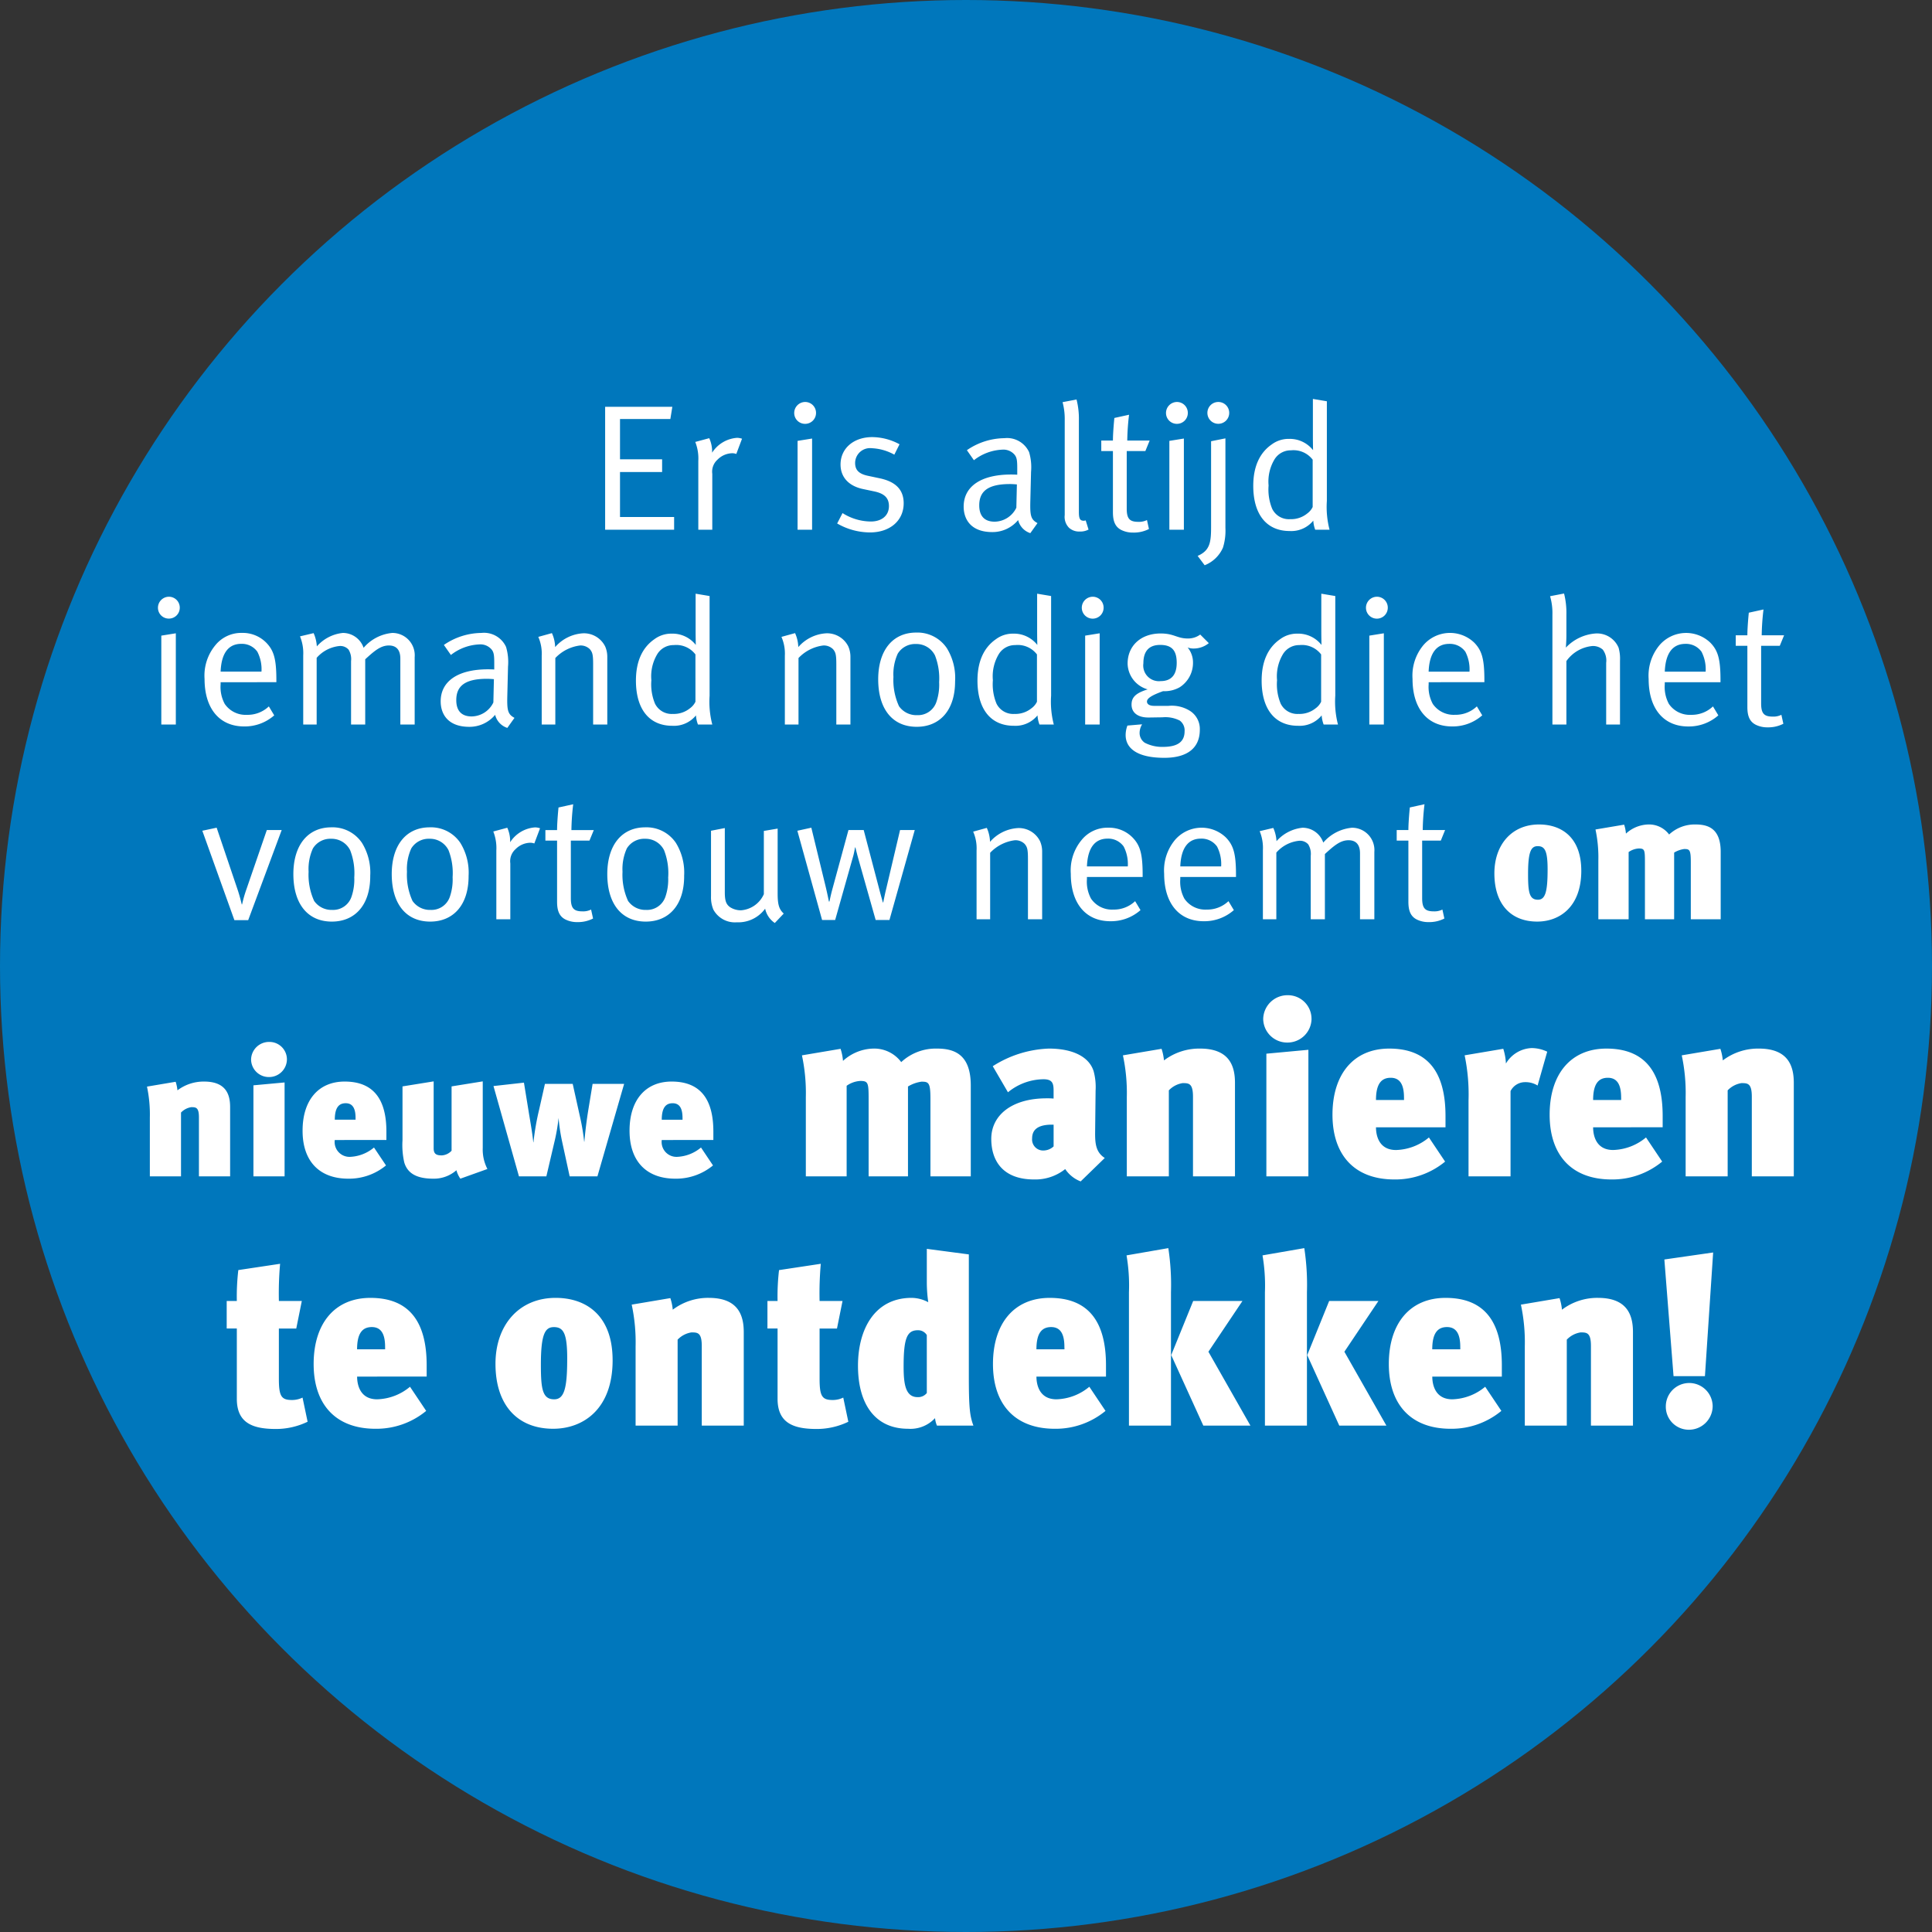 <?xml version="1.0" encoding="UTF-8"?>
<svg xmlns="http://www.w3.org/2000/svg" width="248" height="248" viewBox="0 0 248 248">
  <rect x="0" y="0" width="248" height="248" fill="#333333" stroke="none"/>
  <g id="Gruppe_131" data-name="Gruppe 131" transform="translate(-54 -863)">
    <g id="Gruppe_130" data-name="Gruppe 130">
      <circle id="Ellipse_1" data-name="Ellipse 1" cx="124" cy="124" r="124" transform="translate(54 863)" fill="#0077bc"></circle>
      <path id="Pfad_49" data-name="Pfad 49" d="M-37.467,0V-1.633h-6.946V-7.406h5.405V-9.039h-5.405v-5.175h6.463l.253-1.564h-8.625V0Zm8.717-11.684a2.157,2.157,0,0,0-.621-.115,4.151,4.151,0,0,0-3.22,1.909,4.137,4.137,0,0,0-.368-1.863l-1.794.483a5.789,5.789,0,0,1,.391,2.438V0h1.794V-7.176A2.062,2.062,0,0,1-31.9-8.993a2.729,2.729,0,0,1,1.909-.828,1.53,1.53,0,0,1,.506.092ZM-19.757,0V-11.707l-1.863.3V0Zm.506-15a1.394,1.394,0,0,0-1.4-1.4,1.414,1.414,0,0,0-1.4,1.426,1.389,1.389,0,0,0,1.4,1.38A1.394,1.394,0,0,0-19.251-15ZM-8-3.4c0-1.7-.989-2.76-3.059-3.2l-1.518-.322c-1.219-.253-1.656-.782-1.656-1.656a1.92,1.92,0,0,1,2.162-1.886A6.509,6.509,0,0,1-9.2-9.637l.667-1.334a7.463,7.463,0,0,0-3.5-.92c-2.392,0-4.071,1.449-4.071,3.519,0,1.587,1.012,2.76,2.9,3.151l1.426.3c1.311.276,1.886.851,1.886,1.886,0,1.219-.92,1.978-2.323,1.978a6.882,6.882,0,0,1-3.634-1.081l-.69,1.334A8.485,8.485,0,0,0-12.328.345C-9.752.345-8-1.173-8-3.4ZM9.177-.851c-.851-.46-.966-.943-.92-2.806l.092-3.772A6.8,6.8,0,0,0,8.1-9.959a3.111,3.111,0,0,0-3.174-1.794A8.628,8.628,0,0,0,.115-10.212l.9,1.288a6.34,6.34,0,0,1,3.657-1.357A1.881,1.881,0,0,1,6.21-9.66c.322.368.368.782.368,1.794v.8s-.322-.023-.805-.023C1.932-7.084-.3-5.566-.3-2.967-.3-1.426.552.3,3.381.3A4.279,4.279,0,0,0,6.693-1.242,2.352,2.352,0,0,0,8.257.437ZM6.532-5.819l-.069,2.99A3.142,3.142,0,0,1,3.68-1.035C2.369-1.035,1.7-1.771,1.7-3.128c0-1.748,1.035-2.737,3.933-2.737C5.957-5.865,6.233-5.842,6.532-5.819Zm9.2,5.8L15.364-1.2a1.3,1.3,0,0,1-.23.046c-.506,0-.644-.253-.644-1.15V-14.007a10.082,10.082,0,0,0-.3-2.714l-1.794.345a8.333,8.333,0,0,1,.276,2.346V-1.886a1.992,1.992,0,0,0,.552,1.633A1.922,1.922,0,0,0,14.582.23,2.27,2.27,0,0,0,15.732-.023Zm7.843-11.431H20.7a30.873,30.873,0,0,1,.23-3.312l-1.886.414s-.184,1.794-.184,2.9H17.365V-10.1H18.86v7.866c0,1.15.3,1.886,1.1,2.277a3.334,3.334,0,0,0,1.5.322,4.243,4.243,0,0,0,2.024-.46l-.253-1.15a2.283,2.283,0,0,1-1.127.23c-1.127,0-1.472-.437-1.472-1.7V-10.1h2.392ZM27.968,0V-11.707l-1.863.3V0Zm.506-15a1.394,1.394,0,0,0-1.4-1.4,1.414,1.414,0,0,0-1.4,1.426,1.389,1.389,0,0,0,1.4,1.38A1.394,1.394,0,0,0,28.474-15ZM33.3-.23v-11.5l-1.84.368V-.391c0,2-.138,3.059-1.725,3.749l.9,1.2A4.259,4.259,0,0,0,32.982,2.3,7.277,7.277,0,0,0,33.3-.23ZM33.787-15a1.394,1.394,0,0,0-1.4-1.4,1.394,1.394,0,0,0-1.4,1.4,1.394,1.394,0,0,0,1.4,1.4A1.394,1.394,0,0,0,33.787-15ZM46.667,0a11.6,11.6,0,0,1-.345-3.7V-16.491l-1.794-.3v4.807c0,.828.023,1.771.023,1.771a3.8,3.8,0,0,0-3.1-1.449,3.614,3.614,0,0,0-2.208.713c-1.564,1.081-2.369,2.875-2.369,5.313,0,3.657,1.7,5.8,4.669,5.8a3.635,3.635,0,0,0,3.036-1.334A4.03,4.03,0,0,0,44.827,0ZM44.5-2.921a2.205,2.205,0,0,1-.69.828,3.289,3.289,0,0,1-2.208.736,2.382,2.382,0,0,1-2.3-1.334,6.5,6.5,0,0,1-.46-2.99,5.532,5.532,0,0,1,.736-3.312,2.429,2.429,0,0,1,2.139-1.2,3.089,3.089,0,0,1,2.783,1.2ZM-101.43,25V13.293l-1.863.3V25Zm.506-15a1.394,1.394,0,0,0-1.4-1.4,1.414,1.414,0,0,0-1.4,1.426,1.389,1.389,0,0,0,1.4,1.38A1.394,1.394,0,0,0-100.924,10Zm12.4,9.568v-.253c0-2.737-.322-3.818-1.311-4.83a4.229,4.229,0,0,0-3.1-1.242,4.269,4.269,0,0,0-3.427,1.587,6.116,6.116,0,0,0-1.38,4.324c0,3.795,1.909,6.095,5.083,6.095A5.72,5.72,0,0,0-88.8,23.827l-.69-1.15A3.944,3.944,0,0,1-92.3,23.758a3.24,3.24,0,0,1-2.852-1.4,4.57,4.57,0,0,1-.529-2.507v-.276Zm-1.909-1.357H-95.68c.092-2.369,1.012-3.565,2.645-3.565a2.437,2.437,0,0,1,2.07,1.012A4.914,4.914,0,0,1-90.436,18.215ZM-70.771,25V16.352a2.868,2.868,0,0,0-2.875-3.105,5.5,5.5,0,0,0-3.68,1.909,2.813,2.813,0,0,0-2.668-1.909,5.144,5.144,0,0,0-3.335,1.725,4.817,4.817,0,0,0-.414-1.7l-1.748.414a5.635,5.635,0,0,1,.414,2.438V25h1.725V16.444a4.475,4.475,0,0,1,2.921-1.518,1.417,1.417,0,0,1,1.173.46,2.333,2.333,0,0,1,.322,1.472V25h1.817V16.628c1.2-1.1,2-1.771,3.036-1.771.966,0,1.472.575,1.472,1.679V25Zm12.811-.851c-.851-.46-.966-.943-.92-2.806l.092-3.772a6.8,6.8,0,0,0-.253-2.53,3.111,3.111,0,0,0-3.174-1.794,8.628,8.628,0,0,0-4.807,1.541l.9,1.288a6.34,6.34,0,0,1,3.657-1.357,1.881,1.881,0,0,1,1.541.621c.322.368.368.782.368,1.794v.805s-.322-.023-.805-.023c-3.841,0-6.072,1.518-6.072,4.117,0,1.541.851,3.266,3.68,3.266a4.279,4.279,0,0,0,3.312-1.541,2.352,2.352,0,0,0,1.564,1.679ZM-60.6,19.181l-.069,2.99a3.142,3.142,0,0,1-2.783,1.794c-1.311,0-1.978-.736-1.978-2.093,0-1.748,1.035-2.737,3.933-2.737C-61.18,19.135-60.9,19.158-60.6,19.181ZM-46.046,25V16.306a3.3,3.3,0,0,0-.276-1.334,3.042,3.042,0,0,0-2.806-1.679,5.137,5.137,0,0,0-3.611,1.771,4.635,4.635,0,0,0-.414-1.794l-1.748.483a5.328,5.328,0,0,1,.437,2.415V25h1.748V16.467a5.275,5.275,0,0,1,3.174-1.61,1.678,1.678,0,0,1,1.265.483c.322.391.414.69.414,1.909V25Zm13.478,0a11.6,11.6,0,0,1-.345-3.7V8.509l-1.794-.3v4.807c0,.828.023,1.771.023,1.771a3.8,3.8,0,0,0-3.105-1.449A3.614,3.614,0,0,0-40,14.052c-1.564,1.081-2.369,2.875-2.369,5.313,0,3.657,1.7,5.8,4.669,5.8a3.635,3.635,0,0,0,3.036-1.334A4.03,4.03,0,0,0-34.408,25Zm-2.162-2.921a2.205,2.205,0,0,1-.69.828,3.289,3.289,0,0,1-2.208.736,2.382,2.382,0,0,1-2.3-1.334,6.5,6.5,0,0,1-.46-2.99,5.532,5.532,0,0,1,.736-3.312,2.429,2.429,0,0,1,2.139-1.2,3.089,3.089,0,0,1,2.783,1.2ZM-14.835,25V16.306a3.3,3.3,0,0,0-.276-1.334,3.042,3.042,0,0,0-2.806-1.679,5.137,5.137,0,0,0-3.611,1.771,4.635,4.635,0,0,0-.414-1.794l-1.748.483a5.328,5.328,0,0,1,.437,2.415V25H-21.5V16.467a5.275,5.275,0,0,1,3.174-1.61,1.678,1.678,0,0,1,1.265.483c.322.391.414.69.414,1.909V25ZM-1.4,19.457A7.273,7.273,0,0,0-2.461,15.2a4.541,4.541,0,0,0-3.933-2c-3.013,0-4.876,2.277-4.876,6,0,3.772,1.794,6.095,4.945,6.095C-3.45,25.3-1.4,23.275-1.4,19.457Zm-2.047.138a6.79,6.79,0,0,1-.345,2.484A2.488,2.488,0,0,1-6.279,23.8,2.72,2.72,0,0,1-8.6,22.654,8.05,8.05,0,0,1-9.315,18.9a6.4,6.4,0,0,1,.552-2.99,2.617,2.617,0,0,1,2.346-1.242,2.653,2.653,0,0,1,2.438,1.472A8.1,8.1,0,0,1-3.45,19.595ZM11.27,25a11.6,11.6,0,0,1-.345-3.7V8.509l-1.794-.3v4.807c0,.828.023,1.771.023,1.771a3.8,3.8,0,0,0-3.105-1.449,3.614,3.614,0,0,0-2.208.713c-1.564,1.081-2.369,2.875-2.369,5.313,0,3.657,1.7,5.8,4.669,5.8a3.635,3.635,0,0,0,3.036-1.334A4.03,4.03,0,0,0,9.43,25ZM9.108,22.079a2.205,2.205,0,0,1-.69.828,3.289,3.289,0,0,1-2.208.736,2.382,2.382,0,0,1-2.3-1.334,6.5,6.5,0,0,1-.46-2.99,5.532,5.532,0,0,1,.736-3.312,2.429,2.429,0,0,1,2.139-1.2,3.089,3.089,0,0,1,2.783,1.2ZM17.158,25V13.293l-1.863.3V25Zm.506-15a1.394,1.394,0,0,0-1.4-1.4,1.414,1.414,0,0,0-1.4,1.426A1.4,1.4,0,0,0,17.664,10Zm13.5,4.554-1.1-1.1a2.6,2.6,0,0,1-1.587.506c-1.4,0-1.748-.644-3.5-.644-2.507,0-4.232,1.564-4.232,3.864a3.515,3.515,0,0,0,2.576,3.312c-1.564.483-2.07,1.035-2.07,1.955,0,1.035.805,1.656,2.162,1.656.368,0,1.311-.023,1.771-.023a4.091,4.091,0,0,1,2.254.414,1.561,1.561,0,0,1,.621,1.38c0,1.426-1.012,2-2.783,2a4.818,4.818,0,0,1-2.323-.529,1.507,1.507,0,0,1-.667-1.334,2.116,2.116,0,0,1,.322-1.035l-1.886.161a3.448,3.448,0,0,0-.23,1.219c0,1.633,1.38,2.921,4.968,2.921,2.783,0,4.554-1.127,4.554-3.611a2.746,2.746,0,0,0-1.265-2.415,4.38,4.38,0,0,0-2.76-.644H24.15c-.575,0-.92-.207-.92-.552,0-.391.529-.782,2.07-1.334a3.935,3.935,0,0,0,2.139-.506,3.717,3.717,0,0,0,1.7-3.151,3.031,3.031,0,0,0-.69-1.955,1.982,1.982,0,0,0,.782.138A3.067,3.067,0,0,0,31.165,14.558Zm-4.117,2.53c0,1.541-.69,2.346-2.07,2.346a2.011,2.011,0,0,1-2.208-2.277c0-1.587.736-2.369,2.162-2.369C26.45,14.788,27.048,15.524,27.048,17.088ZM47.748,25a11.6,11.6,0,0,1-.345-3.7V8.509l-1.794-.3v4.807c0,.828.023,1.771.023,1.771a3.8,3.8,0,0,0-3.105-1.449,3.614,3.614,0,0,0-2.208.713c-1.564,1.081-2.369,2.875-2.369,5.313,0,3.657,1.7,5.8,4.669,5.8a3.635,3.635,0,0,0,3.036-1.334A4.03,4.03,0,0,0,45.908,25Zm-2.162-2.921a2.205,2.205,0,0,1-.69.828,3.289,3.289,0,0,1-2.208.736,2.382,2.382,0,0,1-2.3-1.334,6.5,6.5,0,0,1-.46-2.99,5.532,5.532,0,0,1,.736-3.312,2.429,2.429,0,0,1,2.139-1.2,3.089,3.089,0,0,1,2.783,1.2ZM53.636,25V13.293l-1.863.3V25Zm.506-15a1.394,1.394,0,0,0-1.4-1.4,1.414,1.414,0,0,0-1.4,1.426A1.4,1.4,0,0,0,54.142,10Zm12.4,9.568v-.253c0-2.737-.322-3.818-1.311-4.83a4.5,4.5,0,0,0-6.532.345,6.117,6.117,0,0,0-1.38,4.324c0,3.795,1.909,6.095,5.083,6.095a5.72,5.72,0,0,0,3.864-1.426l-.69-1.15a3.944,3.944,0,0,1-2.806,1.081,3.24,3.24,0,0,1-2.852-1.4,4.57,4.57,0,0,1-.529-2.507v-.276ZM64.63,18.215H59.386c.092-2.369,1.012-3.565,2.645-3.565a2.437,2.437,0,0,1,2.07,1.012A4.914,4.914,0,0,1,64.63,18.215ZM83.95,25V16.789a5.11,5.11,0,0,0-.184-1.656,3,3,0,0,0-2.944-1.817A5.821,5.821,0,0,0,77,15.133s.069-.828.069-1.564V10.9a10.082,10.082,0,0,0-.3-2.714l-1.794.345a7.738,7.738,0,0,1,.3,2.346V25h1.794V16.858a4.62,4.62,0,0,1,3.335-1.932,1.9,1.9,0,0,1,1.334.46,2.331,2.331,0,0,1,.437,1.7V25Zm12.9-5.428v-.253c0-2.737-.322-3.818-1.311-4.83a4.5,4.5,0,0,0-6.532.345,6.116,6.116,0,0,0-1.38,4.324c0,3.795,1.909,6.095,5.083,6.095a5.72,5.72,0,0,0,3.864-1.426l-.69-1.15a3.944,3.944,0,0,1-2.806,1.081,3.24,3.24,0,0,1-2.852-1.4,4.57,4.57,0,0,1-.529-2.507v-.276Zm-1.909-1.357H89.7c.092-2.369,1.012-3.565,2.645-3.565a2.437,2.437,0,0,1,2.07,1.012A4.914,4.914,0,0,1,94.944,18.215Zm10.074-4.669h-2.875a30.874,30.874,0,0,1,.23-3.312l-1.886.414s-.184,1.794-.184,2.9H98.808V14.9H100.3v7.866c0,1.15.3,1.886,1.1,2.277a3.334,3.334,0,0,0,1.495.322,4.243,4.243,0,0,0,2.024-.46l-.253-1.15a2.283,2.283,0,0,1-1.127.23c-1.127,0-1.472-.437-1.472-1.7V14.9h2.392Zm-192.855,25h-1.909l-2.622,7.613a16.139,16.139,0,0,0-.552,1.932h-.046s-.23-1.012-.552-1.955l-2.668-7.889-1.84.391,4.117,11.477h1.771Zm11.362,5.911A7.273,7.273,0,0,0-77.533,40.2a4.541,4.541,0,0,0-3.933-2c-3.013,0-4.876,2.277-4.876,6,0,3.772,1.794,6.1,4.945,6.1C-78.522,50.3-76.475,48.275-76.475,44.457Zm-2.047.138a6.79,6.79,0,0,1-.345,2.484A2.488,2.488,0,0,1-81.351,48.8a2.72,2.72,0,0,1-2.323-1.15,8.049,8.049,0,0,1-.713-3.749,6.4,6.4,0,0,1,.552-2.99,2.617,2.617,0,0,1,2.346-1.242,2.653,2.653,0,0,1,2.438,1.472A8.1,8.1,0,0,1-78.522,44.6Zm14.674-.138A7.273,7.273,0,0,0-64.906,40.2a4.541,4.541,0,0,0-3.933-2c-3.013,0-4.876,2.277-4.876,6,0,3.772,1.794,6.1,4.945,6.1C-65.9,50.3-63.848,48.275-63.848,44.457ZM-65.9,44.6a6.79,6.79,0,0,1-.345,2.484A2.488,2.488,0,0,1-68.724,48.8a2.72,2.72,0,0,1-2.323-1.15A8.049,8.049,0,0,1-71.76,43.9a6.4,6.4,0,0,1,.552-2.99,2.617,2.617,0,0,1,2.346-1.242,2.653,2.653,0,0,1,2.438,1.472A8.1,8.1,0,0,1-65.9,44.6Zm11.224-6.279a2.157,2.157,0,0,0-.621-.115,4.151,4.151,0,0,0-3.22,1.909,4.137,4.137,0,0,0-.368-1.863l-1.794.483a5.789,5.789,0,0,1,.391,2.438V50h1.794V42.824a2.062,2.062,0,0,1,.667-1.817,2.729,2.729,0,0,1,1.909-.828,1.53,1.53,0,0,1,.506.092Zm6.9.23h-2.875a30.873,30.873,0,0,1,.23-3.312l-1.886.414s-.184,1.794-.184,2.9h-1.5V39.9h1.5v7.866c0,1.15.3,1.886,1.1,2.277a3.334,3.334,0,0,0,1.495.322,4.243,4.243,0,0,0,2.024-.46l-.253-1.15a2.283,2.283,0,0,1-1.127.23c-1.127,0-1.472-.437-1.472-1.7V39.9h2.392Zm11.592,5.911A7.273,7.273,0,0,0-37.237,40.2a4.541,4.541,0,0,0-3.933-2c-3.013,0-4.876,2.277-4.876,6,0,3.772,1.794,6.1,4.945,6.1C-38.226,50.3-36.179,48.275-36.179,44.457Zm-2.047.138a6.79,6.79,0,0,1-.345,2.484A2.488,2.488,0,0,1-41.055,48.8a2.72,2.72,0,0,1-2.323-1.15,8.05,8.05,0,0,1-.713-3.749,6.4,6.4,0,0,1,.552-2.99,2.617,2.617,0,0,1,2.346-1.242,2.653,2.653,0,0,1,2.438,1.472A8.1,8.1,0,0,1-38.226,44.6Zm14.835,4.669c-.575-.529-.782-1.1-.782-2.553V38.362l-1.771.3V46.78a3.5,3.5,0,0,1-2.921,2.07,2.568,2.568,0,0,1-1.4-.391c-.529-.368-.69-.851-.69-1.932V38.293l-1.771.345v8.418a4.1,4.1,0,0,0,.3,1.7,3.137,3.137,0,0,0,3.013,1.633,4.25,4.25,0,0,0,3.634-1.748,2.96,2.96,0,0,0,1.242,1.84ZM-6.578,38.546H-8.464l-1.817,7.705c-.115.46-.345,1.587-.345,1.587h-.046s-.3-1.058-.46-1.679l-2-7.613h-1.955l-2.047,7.521c-.23.828-.391,1.656-.391,1.656H-17.6s-.161-.851-.414-1.909l-1.84-7.567-1.794.391,3.174,11.454h1.679l2.3-8.142c.115-.368.253-1.173.253-1.173h.046s.115.506.322,1.265l2.277,8.05h1.771ZM9.775,50V41.306A3.3,3.3,0,0,0,9.5,39.972a3.042,3.042,0,0,0-2.806-1.679,5.137,5.137,0,0,0-3.611,1.771,4.635,4.635,0,0,0-.414-1.794L.92,38.753a5.328,5.328,0,0,1,.437,2.415V50H3.1V41.467a5.275,5.275,0,0,1,3.174-1.61,1.678,1.678,0,0,1,1.265.483c.322.391.414.69.414,1.909V50Zm12.9-5.428v-.253c0-2.737-.322-3.818-1.311-4.83a4.229,4.229,0,0,0-3.105-1.242,4.269,4.269,0,0,0-3.427,1.587,6.117,6.117,0,0,0-1.38,4.324c0,3.795,1.909,6.095,5.083,6.095A5.72,5.72,0,0,0,22.4,48.827l-.69-1.15a3.944,3.944,0,0,1-2.806,1.081,3.24,3.24,0,0,1-2.852-1.4,4.57,4.57,0,0,1-.529-2.507v-.276Zm-1.909-1.357H15.525c.092-2.369,1.012-3.565,2.645-3.565a2.437,2.437,0,0,1,2.07,1.012A4.914,4.914,0,0,1,20.769,43.215Zm13.892,1.357v-.253c0-2.737-.322-3.818-1.311-4.83a4.5,4.5,0,0,0-6.532.345,6.117,6.117,0,0,0-1.38,4.324c0,3.795,1.909,6.095,5.083,6.095a5.72,5.72,0,0,0,3.864-1.426l-.69-1.15a3.944,3.944,0,0,1-2.806,1.081,3.24,3.24,0,0,1-2.852-1.4,4.57,4.57,0,0,1-.529-2.507v-.276Zm-1.909-1.357H27.508c.092-2.369,1.012-3.565,2.645-3.565a2.437,2.437,0,0,1,2.07,1.012A4.914,4.914,0,0,1,32.752,43.215ZM52.417,50V41.352a2.868,2.868,0,0,0-2.875-3.1,5.5,5.5,0,0,0-3.68,1.909,2.813,2.813,0,0,0-2.668-1.909,5.144,5.144,0,0,0-3.335,1.725,4.817,4.817,0,0,0-.414-1.7l-1.748.414a5.635,5.635,0,0,1,.414,2.438V50h1.725V41.444a4.475,4.475,0,0,1,2.921-1.518,1.417,1.417,0,0,1,1.173.46,2.333,2.333,0,0,1,.322,1.472V50h1.817V41.628c1.2-1.1,2-1.771,3.036-1.771.966,0,1.472.575,1.472,1.679V50ZM61.5,38.546H58.627a30.873,30.873,0,0,1,.23-3.312l-1.886.414s-.184,1.794-.184,2.9h-1.5V39.9h1.5v7.866c0,1.15.3,1.886,1.1,2.277a3.334,3.334,0,0,0,1.495.322,4.243,4.243,0,0,0,2.024-.46l-.253-1.15a2.283,2.283,0,0,1-1.127.23c-1.127,0-1.472-.437-1.472-1.7V39.9H60.95Zm17.48,5.221c0-4.255-2.507-5.934-5.428-5.934-3.473,0-5.727,2.576-5.727,6.279,0,3.933,2.093,6.187,5.5,6.187C76.153,50.3,78.982,48.459,78.982,43.767Zm-4.324-.115c0,2.829-.3,3.841-1.242,3.841-1.127,0-1.265-1.012-1.265-3.312,0-2.944.414-3.565,1.242-3.565C74.336,40.616,74.658,41.283,74.658,43.652ZM96.876,50V41.352c0-2.967-1.564-3.519-3.22-3.519a4.821,4.821,0,0,0-3.4,1.288,3.206,3.206,0,0,0-2.668-1.288,4.418,4.418,0,0,0-2.875,1.173,4.858,4.858,0,0,0-.23-1.15l-3.68.621a17.077,17.077,0,0,1,.368,3.979V50h3.887V41.375a2.5,2.5,0,0,1,1.288-.46c.759,0,.805.161.805,1.725V50H90.9V41.444a3.365,3.365,0,0,1,1.288-.46c.69,0,.851.092.851,1.679V50Z" transform="translate(178 931)" fill="#fff"></path>
      <path id="Pfad_50" data-name="Pfad 50" d="M-.387,0V-11.656c0-4-2.108-4.743-4.34-4.743a6.5,6.5,0,0,0-4.588,1.736,4.322,4.322,0,0,0-3.6-1.736,5.954,5.954,0,0,0-3.875,1.581,6.547,6.547,0,0,0-.31-1.55l-4.96.837a23.017,23.017,0,0,1,.5,5.363V0h5.239V-11.625a3.375,3.375,0,0,1,1.736-.62c1.023,0,1.085.217,1.085,2.325V0h5.053V-11.532a4.536,4.536,0,0,1,1.736-.62c.93,0,1.147.124,1.147,2.263V0Zm17.2-2.356c-1.116-.713-1.24-1.8-1.24-3.131l.062-5.518a7.809,7.809,0,0,0-.248-2.48C14.8-15.376,12.664-16.4,9.626-16.4a14.294,14.294,0,0,0-7.192,2.263l1.953,3.348a7.286,7.286,0,0,1,4.557-1.674c1.178,0,1.3.558,1.3,1.488v.992a8.129,8.129,0,0,0-.9-.031c-4.464,0-7.1,2.17-7.1,5.208C2.248-1.953,3.767.4,7.735.4a6.153,6.153,0,0,0,4-1.333A4.182,4.182,0,0,0,13.718.651ZM10.246-3.844a1.928,1.928,0,0,1-1.271.527,1.417,1.417,0,0,1-1.488-1.55c0-.9.465-1.767,2.542-1.767h.217ZM33.527,0V-12c0-2.2-.744-4.4-4.495-4.4a7.5,7.5,0,0,0-4.619,1.519,6.625,6.625,0,0,0-.31-1.488l-4.96.837a23.017,23.017,0,0,1,.5,5.363V0h5.394V-11.036a3.107,3.107,0,0,1,1.767-.93c.775,0,1.333,0,1.333,1.736V0Zm9.424,0V-16.244l-5.394.5V0Zm.4-20.212a3.023,3.023,0,0,0-3.038-3.038,3.111,3.111,0,0,0-3.162,3.038,3.07,3.07,0,0,0,3.069,3.038A3.084,3.084,0,0,0,43.354-20.212Zm17.2,13.919V-7.75c0-5.425-2.108-8.649-7.223-8.649-4.526,0-7.285,3.224-7.285,8.494C46.05-2.728,48.871.4,53.986.4A10.026,10.026,0,0,0,60.5-1.891l-2.077-3.1A6.865,6.865,0,0,1,54.2-3.379c-2.232,0-2.573-1.922-2.573-2.914ZM55.227-9.8h-3.6c0-2.139.744-2.852,1.891-2.852,1.24,0,1.705.961,1.705,2.542ZM73.609-16a4.67,4.67,0,0,0-2.015-.465,4.029,4.029,0,0,0-3.286,1.984,7.308,7.308,0,0,0-.341-1.891l-4.96.837a24.648,24.648,0,0,1,.5,5.8V0H68.9V-10.943a2.082,2.082,0,0,1,1.891-1.147,2.9,2.9,0,0,1,1.581.434Zm14.818,9.7V-7.75c0-5.425-2.108-8.649-7.223-8.649-4.526,0-7.285,3.224-7.285,8.494C73.919-2.728,76.74.4,81.855.4a10.026,10.026,0,0,0,6.51-2.294l-2.077-3.1a6.865,6.865,0,0,1-4.216,1.612C79.84-3.379,79.5-5.3,79.5-6.293ZM83.1-9.8H79.5c0-2.139.744-2.852,1.891-2.852,1.24,0,1.705.961,1.705,2.542ZM105.26,0V-12c0-2.2-.744-4.4-4.495-4.4a7.5,7.5,0,0,0-4.619,1.519,6.625,6.625,0,0,0-.31-1.488l-4.96.837a23.017,23.017,0,0,1,.5,5.363V0h5.394V-11.036a3.107,3.107,0,0,1,1.767-.93c.775,0,1.333,0,1.333,1.736V0ZM-85.514,31.5l-.651-3.1a3.054,3.054,0,0,1-1.364.31c-1.364,0-1.674-.5-1.674-2.728V19.538h2.232L-86.258,16H-89.2a42.5,42.5,0,0,1,.155-4.774l-5.363.806A29.055,29.055,0,0,0-94.6,16h-1.3v3.534h1.3v9.021c0,3.1,2.015,3.875,5.022,3.875A9.327,9.327,0,0,0-85.514,31.5Zm15.283-5.8V24.25c0-5.425-2.108-8.649-7.223-8.649-4.526,0-7.285,3.224-7.285,8.494,0,5.177,2.821,8.308,7.936,8.308a10.026,10.026,0,0,0,6.51-2.294l-2.077-3.1a6.865,6.865,0,0,1-4.216,1.612c-2.232,0-2.573-1.922-2.573-2.914Zm-5.332-3.5h-3.6c0-2.139.744-2.852,1.891-2.852,1.24,0,1.705.961,1.705,2.542Zm29.2,1.4c0-5.735-3.379-8-7.316-8-4.681,0-7.719,3.472-7.719,8.463,0,5.3,2.821,8.339,7.409,8.339C-50.174,32.4-46.361,29.923-46.361,23.6Zm-5.828-.155c0,3.813-.4,5.177-1.674,5.177-1.519,0-1.705-1.364-1.705-4.464,0-3.968.558-4.805,1.674-4.805C-52.623,19.352-52.189,20.251-52.189,23.444ZM-29.528,32V20c0-2.2-.744-4.4-4.495-4.4a7.5,7.5,0,0,0-4.619,1.519,6.625,6.625,0,0,0-.31-1.488l-4.96.837a23.017,23.017,0,0,1,.5,5.363V32h5.394V20.964a3.107,3.107,0,0,1,1.767-.93c.775,0,1.333,0,1.333,1.736V32Zm13.423-.5-.651-3.1a3.053,3.053,0,0,1-1.364.31c-1.364,0-1.674-.5-1.674-2.728V19.538h2.232L-16.849,16h-2.945a42.5,42.5,0,0,1,.155-4.774L-25,12.036A29.055,29.055,0,0,0-25.188,16h-1.3v3.534h1.3v9.021c0,3.1,2.015,3.875,5.022,3.875A9.326,9.326,0,0,0-16.1,31.5ZM-.047,32c-.465-1.24-.589-2.294-.589-6.355V10.021L-6.03,9.308v4.309a18.253,18.253,0,0,0,.186,2.542A4.607,4.607,0,0,0-7.983,15.6c-4.743,0-6.882,4.03-6.882,8.711,0,5.084,2.325,8.091,6.417,8.091a4.3,4.3,0,0,0,3.472-1.364A3.381,3.381,0,0,0-4.728,32ZM-6.03,27.815a1.421,1.421,0,0,1-1.178.527c-1.55,0-1.8-1.643-1.8-3.937,0-3.627.434-4.65,1.829-4.65a1.306,1.306,0,0,1,1.147.62Zm23-2.108V24.25c0-5.425-2.108-8.649-7.223-8.649-4.526,0-7.285,3.224-7.285,8.494,0,5.177,2.821,8.308,7.936,8.308a10.026,10.026,0,0,0,6.51-2.294l-2.077-3.1a6.865,6.865,0,0,1-4.216,1.612c-2.232,0-2.573-1.922-2.573-2.914ZM11.64,22.2h-3.6c0-2.139.744-2.852,1.891-2.852,1.24,0,1.7.961,1.7,2.542ZM25.311,32V14.857a31,31,0,0,0-.341-5.642l-5.363.93a22.873,22.873,0,0,1,.31,4.743V32Zm10.2,0-5.394-9.486L34.487,16H28.163l-2.821,6.944L29.465,32Zm7.254,0V14.857a31,31,0,0,0-.341-5.642l-5.363.93a22.873,22.873,0,0,1,.31,4.743V32Zm10.2,0-5.394-9.486L51.94,16H45.617L42.8,22.948,46.918,32Zm14.818-6.293V24.25c0-5.425-2.108-8.649-7.223-8.649-4.526,0-7.285,3.224-7.285,8.494,0,5.177,2.821,8.308,7.936,8.308a10.026,10.026,0,0,0,6.51-2.294l-2.077-3.1a6.865,6.865,0,0,1-4.216,1.612c-2.232,0-2.573-1.922-2.573-2.914ZM62.45,22.2h-3.6c0-2.139.744-2.852,1.891-2.852,1.24,0,1.705.961,1.705,2.542ZM84.615,32V20c0-2.2-.744-4.4-4.495-4.4A7.5,7.5,0,0,0,75.5,17.12a6.625,6.625,0,0,0-.31-1.488l-4.96.837a23.017,23.017,0,0,1,.5,5.363V32H76.12V20.964a3.107,3.107,0,0,1,1.767-.93c.775,0,1.333,0,1.333,1.736V32ZM94.907,9.773l-6.262.9,1.178,14.973h4.03Zm-.062,19.778a3.007,3.007,0,1,0-6.014-.031,2.951,2.951,0,0,0,2.914,3.007A3.045,3.045,0,0,0,94.844,29.551Z" transform="translate(179 1014)" fill="#fff"></path>
    </g>
    <path id="Pfad_48" data-name="Pfad 48" d="M-25.461,0V-8.9c0-1.633-.552-3.266-3.335-3.266a5.565,5.565,0,0,0-3.427,1.127,4.915,4.915,0,0,0-.23-1.1l-3.68.621a17.077,17.077,0,0,1,.368,3.979V0h4V-8.188a2.305,2.305,0,0,1,1.311-.69c.575,0,.989,0,.989,1.288V0Zm6.992,0V-12.052l-4,.368V0Zm.3-15a2.243,2.243,0,0,0-2.254-2.254A2.308,2.308,0,0,0-22.77-15a2.277,2.277,0,0,0,2.277,2.254A2.288,2.288,0,0,0-18.17-15ZM-5.4-4.669V-5.75c0-4.025-1.564-6.417-5.359-6.417-3.358,0-5.4,2.392-5.4,6.3C-16.169-2.024-14.076.3-10.281.3a7.439,7.439,0,0,0,4.83-1.7L-6.992-3.7a5.093,5.093,0,0,1-3.128,1.2,1.907,1.907,0,0,1-1.909-2.162Zm-3.956-2.6h-2.668c0-1.587.552-2.116,1.4-2.116.92,0,1.265.713,1.265,1.886ZM7.567-.943a5.416,5.416,0,0,1-.6-2.691V-12.19l-4,.644v8.257a1.861,1.861,0,0,1-1.242.6c-.69,0-1.058-.161-1.058-.9v-8.6l-4,.644v6.9a10.054,10.054,0,0,0,.23,2.875C-2.691-.414-1.564.3.621.3A4.382,4.382,0,0,0,3.588-.782,3.455,3.455,0,0,0,4.094.3ZM25.116-11.868H21.068L20.516-8.51c-.23,1.426-.391,2.76-.506,4.071h-.023a26.805,26.805,0,0,0-.529-3.174l-.943-4.255H14.95L14.214-8.6a32.9,32.9,0,0,0-.736,4.232h-.023c-.138-1.357-.414-2.806-.6-3.979l-.6-3.68-3.91.437L11.615,0h3.519l1.012-4.324A23.734,23.734,0,0,0,16.7-7.5a24.244,24.244,0,0,0,.46,3.059L18.124,0h3.565Zm11.454,7.2V-5.75c0-4.025-1.564-6.417-5.359-6.417-3.358,0-5.4,2.392-5.4,6.3C25.806-2.024,27.9.3,31.694.3a7.439,7.439,0,0,0,4.83-1.7L34.983-3.7a5.093,5.093,0,0,1-3.128,1.2,1.907,1.907,0,0,1-1.909-2.162Zm-3.956-2.6H29.946c0-1.587.552-2.116,1.4-2.116.92,0,1.265.713,1.265,1.886Z" transform="translate(109 1014)" fill="#fff"></path>
  </g>
</svg>
